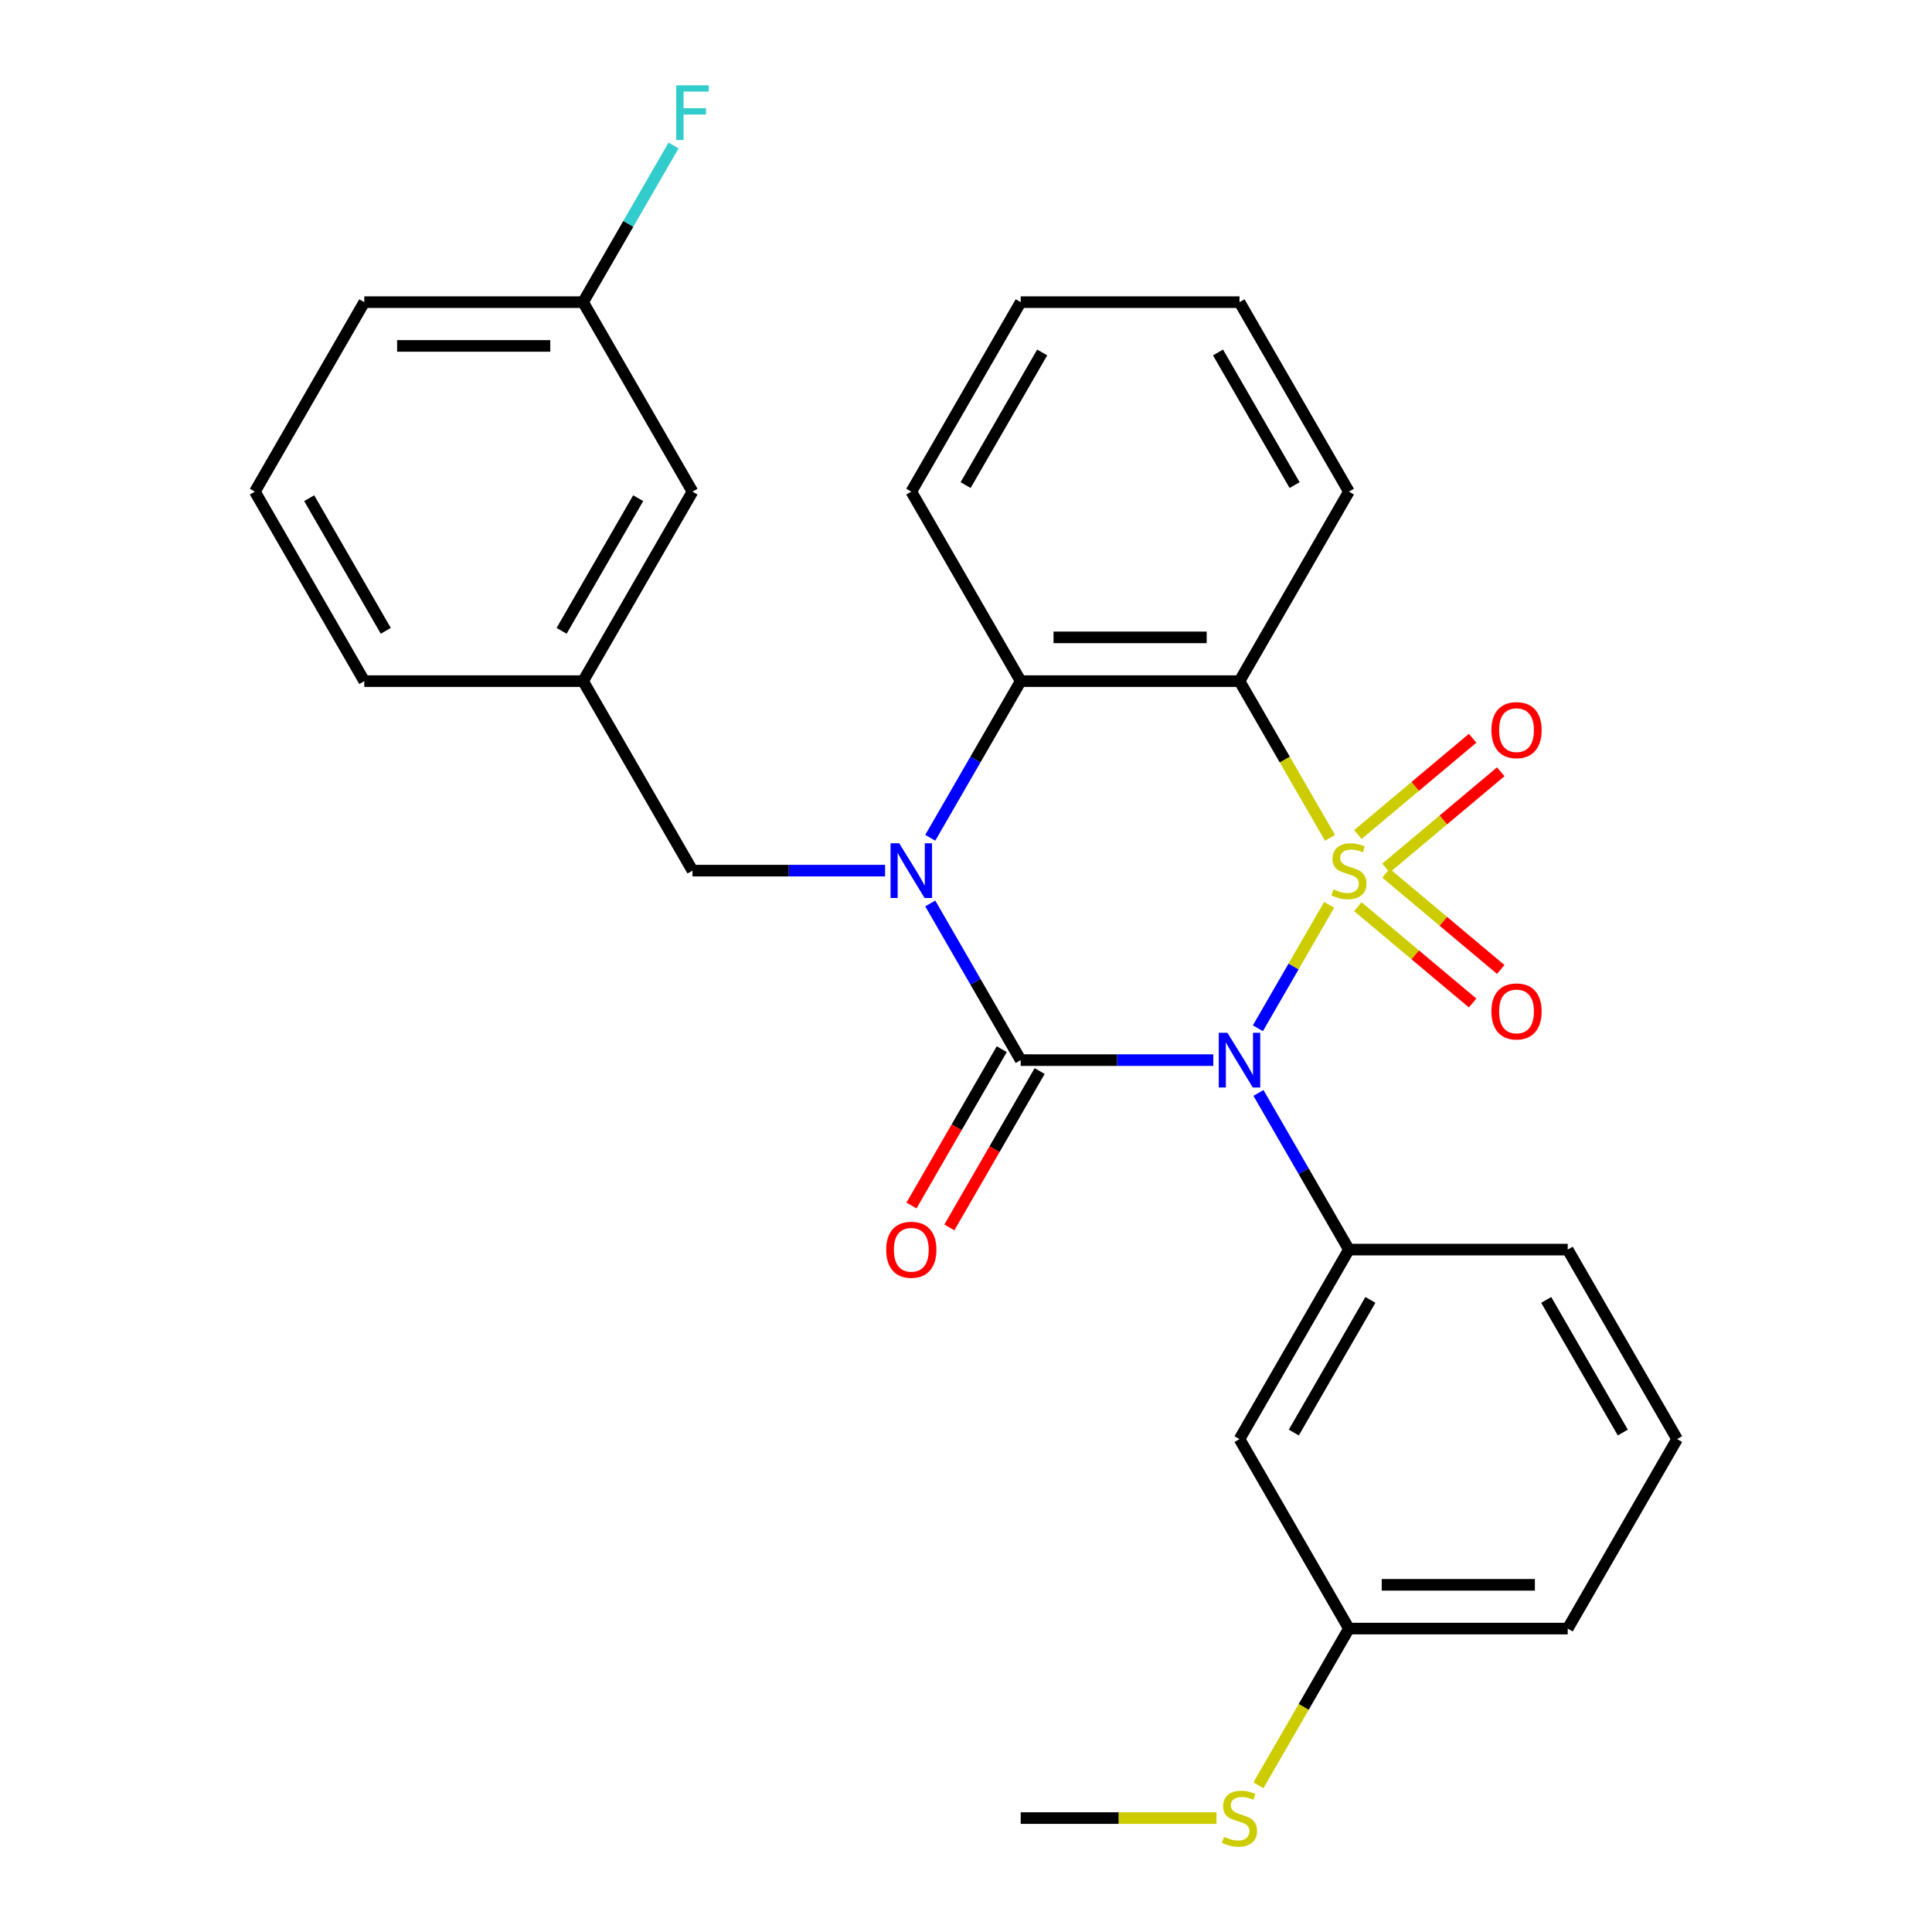 <?xml version='1.0' encoding='iso-8859-1'?>
<svg version='1.1' baseProfile='full'
              xmlns='http://www.w3.org/2000/svg'
                      xmlns:rdkit='http://www.rdkit.org/xml'
                      xmlns:xlink='http://www.w3.org/1999/xlink'
                  xml:space='preserve'
width='1000px' height='1000px' viewBox='0 0 1000 1000'>
<!-- END OF HEADER -->
<rect style='opacity:1.0;fill:#FFFFFF;stroke:none' width='1000' height='1000' x='0' y='0'> </rect>
<path class='bond-0' d='M 687.965,468.345 L 669.523,500.289' style='fill:none;fill-rule:evenodd;stroke:#CCCC00;stroke-width:6px;stroke-linecap:butt;stroke-linejoin:miter;stroke-opacity:1' />
<path class='bond-0' d='M 669.523,500.289 L 651.08,532.233' style='fill:none;fill-rule:evenodd;stroke:#0000FF;stroke-width:6px;stroke-linecap:butt;stroke-linejoin:miter;stroke-opacity:1' />
<path class='bond-3' d='M 688.404,433.682 L 664.985,393.118' style='fill:none;fill-rule:evenodd;stroke:#CCCC00;stroke-width:6px;stroke-linecap:butt;stroke-linejoin:miter;stroke-opacity:1' />
<path class='bond-3' d='M 664.985,393.118 L 641.565,352.554' style='fill:none;fill-rule:evenodd;stroke:#000000;stroke-width:6px;stroke-linecap:butt;stroke-linejoin:miter;stroke-opacity:1' />
<path class='bond-6' d='M 717.382,449.314 L 747.083,424.392' style='fill:none;fill-rule:evenodd;stroke:#CCCC00;stroke-width:6px;stroke-linecap:butt;stroke-linejoin:miter;stroke-opacity:1' />
<path class='bond-6' d='M 747.083,424.392 L 776.784,399.47' style='fill:none;fill-rule:evenodd;stroke:#FF0000;stroke-width:6px;stroke-linecap:butt;stroke-linejoin:miter;stroke-opacity:1' />
<path class='bond-6' d='M 702.823,431.963 L 732.524,407.041' style='fill:none;fill-rule:evenodd;stroke:#CCCC00;stroke-width:6px;stroke-linecap:butt;stroke-linejoin:miter;stroke-opacity:1' />
<path class='bond-6' d='M 732.524,407.041 L 762.225,382.119' style='fill:none;fill-rule:evenodd;stroke:#FF0000;stroke-width:6px;stroke-linecap:butt;stroke-linejoin:miter;stroke-opacity:1' />
<path class='bond-7' d='M 702.823,469.304 L 732.524,494.226' style='fill:none;fill-rule:evenodd;stroke:#CCCC00;stroke-width:6px;stroke-linecap:butt;stroke-linejoin:miter;stroke-opacity:1' />
<path class='bond-7' d='M 732.524,494.226 L 762.225,519.148' style='fill:none;fill-rule:evenodd;stroke:#FF0000;stroke-width:6px;stroke-linecap:butt;stroke-linejoin:miter;stroke-opacity:1' />
<path class='bond-7' d='M 717.382,451.953 L 747.083,476.875' style='fill:none;fill-rule:evenodd;stroke:#CCCC00;stroke-width:6px;stroke-linecap:butt;stroke-linejoin:miter;stroke-opacity:1' />
<path class='bond-7' d='M 747.083,476.875 L 776.784,501.797' style='fill:none;fill-rule:evenodd;stroke:#FF0000;stroke-width:6px;stroke-linecap:butt;stroke-linejoin:miter;stroke-opacity:1' />
<path class='bond-1' d='M 627.994,548.713 L 578.153,548.713' style='fill:none;fill-rule:evenodd;stroke:#0000FF;stroke-width:6px;stroke-linecap:butt;stroke-linejoin:miter;stroke-opacity:1' />
<path class='bond-1' d='M 578.153,548.713 L 528.313,548.713' style='fill:none;fill-rule:evenodd;stroke:#000000;stroke-width:6px;stroke-linecap:butt;stroke-linejoin:miter;stroke-opacity:1' />
<path class='bond-5' d='M 651.375,565.704 L 674.783,606.248' style='fill:none;fill-rule:evenodd;stroke:#0000FF;stroke-width:6px;stroke-linecap:butt;stroke-linejoin:miter;stroke-opacity:1' />
<path class='bond-5' d='M 674.783,606.248 L 698.191,646.792' style='fill:none;fill-rule:evenodd;stroke:#000000;stroke-width:6px;stroke-linecap:butt;stroke-linejoin:miter;stroke-opacity:1' />
<path class='bond-9' d='M 518.505,543.05 L 495.143,583.514' style='fill:none;fill-rule:evenodd;stroke:#000000;stroke-width:6px;stroke-linecap:butt;stroke-linejoin:miter;stroke-opacity:1' />
<path class='bond-9' d='M 495.143,583.514 L 471.781,623.978' style='fill:none;fill-rule:evenodd;stroke:#FF0000;stroke-width:6px;stroke-linecap:butt;stroke-linejoin:miter;stroke-opacity:1' />
<path class='bond-9' d='M 538.121,554.375 L 514.759,594.839' style='fill:none;fill-rule:evenodd;stroke:#000000;stroke-width:6px;stroke-linecap:butt;stroke-linejoin:miter;stroke-opacity:1' />
<path class='bond-9' d='M 514.759,594.839 L 491.397,635.303' style='fill:none;fill-rule:evenodd;stroke:#FF0000;stroke-width:6px;stroke-linecap:butt;stroke-linejoin:miter;stroke-opacity:1' />
<path class='bond-28' d='M 528.313,548.713 L 504.905,508.169' style='fill:none;fill-rule:evenodd;stroke:#000000;stroke-width:6px;stroke-linecap:butt;stroke-linejoin:miter;stroke-opacity:1' />
<path class='bond-28' d='M 504.905,508.169 L 481.497,467.625' style='fill:none;fill-rule:evenodd;stroke:#0000FF;stroke-width:6px;stroke-linecap:butt;stroke-linejoin:miter;stroke-opacity:1' />
<path class='bond-2' d='M 481.497,433.642 L 504.905,393.098' style='fill:none;fill-rule:evenodd;stroke:#0000FF;stroke-width:6px;stroke-linecap:butt;stroke-linejoin:miter;stroke-opacity:1' />
<path class='bond-2' d='M 504.905,393.098 L 528.313,352.554' style='fill:none;fill-rule:evenodd;stroke:#000000;stroke-width:6px;stroke-linecap:butt;stroke-linejoin:miter;stroke-opacity:1' />
<path class='bond-8' d='M 458.116,450.633 L 408.275,450.633' style='fill:none;fill-rule:evenodd;stroke:#0000FF;stroke-width:6px;stroke-linecap:butt;stroke-linejoin:miter;stroke-opacity:1' />
<path class='bond-8' d='M 408.275,450.633 L 358.435,450.633' style='fill:none;fill-rule:evenodd;stroke:#000000;stroke-width:6px;stroke-linecap:butt;stroke-linejoin:miter;stroke-opacity:1' />
<path class='bond-4' d='M 641.565,352.554 L 528.313,352.554' style='fill:none;fill-rule:evenodd;stroke:#000000;stroke-width:6px;stroke-linecap:butt;stroke-linejoin:miter;stroke-opacity:1' />
<path class='bond-4' d='M 624.577,329.904 L 545.301,329.904' style='fill:none;fill-rule:evenodd;stroke:#000000;stroke-width:6px;stroke-linecap:butt;stroke-linejoin:miter;stroke-opacity:1' />
<path class='bond-13' d='M 641.565,352.554 L 698.191,254.475' style='fill:none;fill-rule:evenodd;stroke:#000000;stroke-width:6px;stroke-linecap:butt;stroke-linejoin:miter;stroke-opacity:1' />
<path class='bond-19' d='M 528.313,352.554 L 471.687,254.475' style='fill:none;fill-rule:evenodd;stroke:#000000;stroke-width:6px;stroke-linecap:butt;stroke-linejoin:miter;stroke-opacity:1' />
<path class='bond-10' d='M 698.191,646.792 L 641.565,744.871' style='fill:none;fill-rule:evenodd;stroke:#000000;stroke-width:6px;stroke-linecap:butt;stroke-linejoin:miter;stroke-opacity:1' />
<path class='bond-10' d='M 709.313,672.829 L 669.675,741.484' style='fill:none;fill-rule:evenodd;stroke:#000000;stroke-width:6px;stroke-linecap:butt;stroke-linejoin:miter;stroke-opacity:1' />
<path class='bond-17' d='M 698.191,646.792 L 811.443,646.792' style='fill:none;fill-rule:evenodd;stroke:#000000;stroke-width:6px;stroke-linecap:butt;stroke-linejoin:miter;stroke-opacity:1' />
<path class='bond-11' d='M 358.435,450.633 L 301.809,352.554' style='fill:none;fill-rule:evenodd;stroke:#000000;stroke-width:6px;stroke-linecap:butt;stroke-linejoin:miter;stroke-opacity:1' />
<path class='bond-12' d='M 641.565,744.871 L 698.191,842.95' style='fill:none;fill-rule:evenodd;stroke:#000000;stroke-width:6px;stroke-linecap:butt;stroke-linejoin:miter;stroke-opacity:1' />
<path class='bond-14' d='M 301.809,352.554 L 358.435,254.475' style='fill:none;fill-rule:evenodd;stroke:#000000;stroke-width:6px;stroke-linecap:butt;stroke-linejoin:miter;stroke-opacity:1' />
<path class='bond-14' d='M 290.687,326.517 L 330.325,257.862' style='fill:none;fill-rule:evenodd;stroke:#000000;stroke-width:6px;stroke-linecap:butt;stroke-linejoin:miter;stroke-opacity:1' />
<path class='bond-22' d='M 301.809,352.554 L 188.557,352.554' style='fill:none;fill-rule:evenodd;stroke:#000000;stroke-width:6px;stroke-linecap:butt;stroke-linejoin:miter;stroke-opacity:1' />
<path class='bond-15' d='M 698.191,842.95 L 674.772,883.514' style='fill:none;fill-rule:evenodd;stroke:#000000;stroke-width:6px;stroke-linecap:butt;stroke-linejoin:miter;stroke-opacity:1' />
<path class='bond-15' d='M 674.772,883.514 L 651.352,924.078' style='fill:none;fill-rule:evenodd;stroke:#CCCC00;stroke-width:6px;stroke-linecap:butt;stroke-linejoin:miter;stroke-opacity:1' />
<path class='bond-30' d='M 698.191,842.95 L 811.443,842.95' style='fill:none;fill-rule:evenodd;stroke:#000000;stroke-width:6px;stroke-linecap:butt;stroke-linejoin:miter;stroke-opacity:1' />
<path class='bond-30' d='M 715.179,820.3 L 794.455,820.3' style='fill:none;fill-rule:evenodd;stroke:#000000;stroke-width:6px;stroke-linecap:butt;stroke-linejoin:miter;stroke-opacity:1' />
<path class='bond-26' d='M 698.191,254.475 L 641.565,156.396' style='fill:none;fill-rule:evenodd;stroke:#000000;stroke-width:6px;stroke-linecap:butt;stroke-linejoin:miter;stroke-opacity:1' />
<path class='bond-26' d='M 670.081,251.088 L 630.443,182.433' style='fill:none;fill-rule:evenodd;stroke:#000000;stroke-width:6px;stroke-linecap:butt;stroke-linejoin:miter;stroke-opacity:1' />
<path class='bond-16' d='M 358.435,254.475 L 301.809,156.396' style='fill:none;fill-rule:evenodd;stroke:#000000;stroke-width:6px;stroke-linecap:butt;stroke-linejoin:miter;stroke-opacity:1' />
<path class='bond-25' d='M 629.654,941.029 L 578.983,941.029' style='fill:none;fill-rule:evenodd;stroke:#CCCC00;stroke-width:6px;stroke-linecap:butt;stroke-linejoin:miter;stroke-opacity:1' />
<path class='bond-25' d='M 578.983,941.029 L 528.313,941.029' style='fill:none;fill-rule:evenodd;stroke:#000000;stroke-width:6px;stroke-linecap:butt;stroke-linejoin:miter;stroke-opacity:1' />
<path class='bond-18' d='M 301.809,156.396 L 325.217,115.852' style='fill:none;fill-rule:evenodd;stroke:#000000;stroke-width:6px;stroke-linecap:butt;stroke-linejoin:miter;stroke-opacity:1' />
<path class='bond-18' d='M 325.217,115.852 L 348.625,75.308' style='fill:none;fill-rule:evenodd;stroke:#33CCCC;stroke-width:6px;stroke-linecap:butt;stroke-linejoin:miter;stroke-opacity:1' />
<path class='bond-31' d='M 301.809,156.396 L 188.557,156.396' style='fill:none;fill-rule:evenodd;stroke:#000000;stroke-width:6px;stroke-linecap:butt;stroke-linejoin:miter;stroke-opacity:1' />
<path class='bond-31' d='M 284.821,179.046 L 205.545,179.046' style='fill:none;fill-rule:evenodd;stroke:#000000;stroke-width:6px;stroke-linecap:butt;stroke-linejoin:miter;stroke-opacity:1' />
<path class='bond-20' d='M 811.443,646.792 L 868.069,744.871' style='fill:none;fill-rule:evenodd;stroke:#000000;stroke-width:6px;stroke-linecap:butt;stroke-linejoin:miter;stroke-opacity:1' />
<path class='bond-20' d='M 800.321,672.829 L 839.959,741.484' style='fill:none;fill-rule:evenodd;stroke:#000000;stroke-width:6px;stroke-linecap:butt;stroke-linejoin:miter;stroke-opacity:1' />
<path class='bond-29' d='M 471.687,254.475 L 528.313,156.396' style='fill:none;fill-rule:evenodd;stroke:#000000;stroke-width:6px;stroke-linecap:butt;stroke-linejoin:miter;stroke-opacity:1' />
<path class='bond-29' d='M 499.797,251.088 L 539.435,182.433' style='fill:none;fill-rule:evenodd;stroke:#000000;stroke-width:6px;stroke-linecap:butt;stroke-linejoin:miter;stroke-opacity:1' />
<path class='bond-23' d='M 868.069,744.871 L 811.443,842.95' style='fill:none;fill-rule:evenodd;stroke:#000000;stroke-width:6px;stroke-linecap:butt;stroke-linejoin:miter;stroke-opacity:1' />
<path class='bond-21' d='M 131.931,254.475 L 188.557,352.554' style='fill:none;fill-rule:evenodd;stroke:#000000;stroke-width:6px;stroke-linecap:butt;stroke-linejoin:miter;stroke-opacity:1' />
<path class='bond-21' d='M 160.041,257.862 L 199.679,326.517' style='fill:none;fill-rule:evenodd;stroke:#000000;stroke-width:6px;stroke-linecap:butt;stroke-linejoin:miter;stroke-opacity:1' />
<path class='bond-24' d='M 131.931,254.475 L 188.557,156.396' style='fill:none;fill-rule:evenodd;stroke:#000000;stroke-width:6px;stroke-linecap:butt;stroke-linejoin:miter;stroke-opacity:1' />
<path class='bond-27' d='M 641.565,156.396 L 528.313,156.396' style='fill:none;fill-rule:evenodd;stroke:#000000;stroke-width:6px;stroke-linecap:butt;stroke-linejoin:miter;stroke-opacity:1' />
<path  class='atom-0' d='M 690.191 460.353
Q 690.511 460.473, 691.831 461.033
Q 693.151 461.593, 694.591 461.953
Q 696.071 462.273, 697.511 462.273
Q 700.191 462.273, 701.751 460.993
Q 703.311 459.673, 703.311 457.393
Q 703.311 455.833, 702.511 454.873
Q 701.751 453.913, 700.551 453.393
Q 699.351 452.873, 697.351 452.273
Q 694.831 451.513, 693.311 450.793
Q 691.831 450.073, 690.751 448.553
Q 689.711 447.033, 689.711 444.473
Q 689.711 440.913, 692.111 438.713
Q 694.551 436.513, 699.351 436.513
Q 702.631 436.513, 706.351 438.073
L 705.431 441.153
Q 702.031 439.753, 699.471 439.753
Q 696.711 439.753, 695.191 440.913
Q 693.671 442.033, 693.711 443.993
Q 693.711 445.513, 694.471 446.433
Q 695.271 447.353, 696.391 447.873
Q 697.551 448.393, 699.471 448.993
Q 702.031 449.793, 703.551 450.593
Q 705.071 451.393, 706.151 453.033
Q 707.271 454.633, 707.271 457.393
Q 707.271 461.313, 704.631 463.433
Q 702.031 465.513, 697.671 465.513
Q 695.151 465.513, 693.231 464.953
Q 691.351 464.433, 689.111 463.513
L 690.191 460.353
' fill='#CCCC00'/>
<path  class='atom-1' d='M 635.305 534.553
L 644.585 549.553
Q 645.505 551.033, 646.985 553.713
Q 648.465 556.393, 648.545 556.553
L 648.545 534.553
L 652.305 534.553
L 652.305 562.873
L 648.425 562.873
L 638.465 546.473
Q 637.305 544.553, 636.065 542.353
Q 634.865 540.153, 634.505 539.473
L 634.505 562.873
L 630.825 562.873
L 630.825 534.553
L 635.305 534.553
' fill='#0000FF'/>
<path  class='atom-3' d='M 465.427 436.473
L 474.707 451.473
Q 475.627 452.953, 477.107 455.633
Q 478.587 458.313, 478.667 458.473
L 478.667 436.473
L 482.427 436.473
L 482.427 464.793
L 478.547 464.793
L 468.587 448.393
Q 467.427 446.473, 466.187 444.273
Q 464.987 442.073, 464.627 441.393
L 464.627 464.793
L 460.947 464.793
L 460.947 436.473
L 465.427 436.473
' fill='#0000FF'/>
<path  class='atom-7' d='M 771.947 377.916
Q 771.947 371.116, 775.307 367.316
Q 778.667 363.516, 784.947 363.516
Q 791.227 363.516, 794.587 367.316
Q 797.947 371.116, 797.947 377.916
Q 797.947 384.796, 794.547 388.716
Q 791.147 392.596, 784.947 392.596
Q 778.707 392.596, 775.307 388.716
Q 771.947 384.836, 771.947 377.916
M 784.947 389.396
Q 789.267 389.396, 791.587 386.516
Q 793.947 383.596, 793.947 377.916
Q 793.947 372.356, 791.587 369.556
Q 789.267 366.716, 784.947 366.716
Q 780.627 366.716, 778.267 369.516
Q 775.947 372.316, 775.947 377.916
Q 775.947 383.636, 778.267 386.516
Q 780.627 389.396, 784.947 389.396
' fill='#FF0000'/>
<path  class='atom-8' d='M 771.947 523.51
Q 771.947 516.71, 775.307 512.91
Q 778.667 509.11, 784.947 509.11
Q 791.227 509.11, 794.587 512.91
Q 797.947 516.71, 797.947 523.51
Q 797.947 530.39, 794.547 534.31
Q 791.147 538.19, 784.947 538.19
Q 778.707 538.19, 775.307 534.31
Q 771.947 530.43, 771.947 523.51
M 784.947 534.99
Q 789.267 534.99, 791.587 532.11
Q 793.947 529.19, 793.947 523.51
Q 793.947 517.95, 791.587 515.15
Q 789.267 512.31, 784.947 512.31
Q 780.627 512.31, 778.267 515.11
Q 775.947 517.91, 775.947 523.51
Q 775.947 529.23, 778.267 532.11
Q 780.627 534.99, 784.947 534.99
' fill='#FF0000'/>
<path  class='atom-10' d='M 458.687 646.872
Q 458.687 640.072, 462.047 636.272
Q 465.407 632.472, 471.687 632.472
Q 477.967 632.472, 481.327 636.272
Q 484.687 640.072, 484.687 646.872
Q 484.687 653.752, 481.287 657.672
Q 477.887 661.552, 471.687 661.552
Q 465.447 661.552, 462.047 657.672
Q 458.687 653.792, 458.687 646.872
M 471.687 658.352
Q 476.007 658.352, 478.327 655.472
Q 480.687 652.552, 480.687 646.872
Q 480.687 641.312, 478.327 638.512
Q 476.007 635.672, 471.687 635.672
Q 467.367 635.672, 465.007 638.472
Q 462.687 641.272, 462.687 646.872
Q 462.687 652.592, 465.007 655.472
Q 467.367 658.352, 471.687 658.352
' fill='#FF0000'/>
<path  class='atom-16' d='M 633.565 950.749
Q 633.885 950.869, 635.205 951.429
Q 636.525 951.989, 637.965 952.349
Q 639.445 952.669, 640.885 952.669
Q 643.565 952.669, 645.125 951.389
Q 646.685 950.069, 646.685 947.789
Q 646.685 946.229, 645.885 945.269
Q 645.125 944.309, 643.925 943.789
Q 642.725 943.269, 640.725 942.669
Q 638.205 941.909, 636.685 941.189
Q 635.205 940.469, 634.125 938.949
Q 633.085 937.429, 633.085 934.869
Q 633.085 931.309, 635.485 929.109
Q 637.925 926.909, 642.725 926.909
Q 646.005 926.909, 649.725 928.469
L 648.805 931.549
Q 645.405 930.149, 642.845 930.149
Q 640.085 930.149, 638.565 931.309
Q 637.045 932.429, 637.085 934.389
Q 637.085 935.909, 637.845 936.829
Q 638.645 937.749, 639.765 938.269
Q 640.925 938.789, 642.845 939.389
Q 645.405 940.189, 646.925 940.989
Q 648.445 941.789, 649.525 943.429
Q 650.645 945.029, 650.645 947.789
Q 650.645 951.709, 648.005 953.829
Q 645.405 955.909, 641.045 955.909
Q 638.525 955.909, 636.605 955.349
Q 634.725 954.829, 632.485 953.909
L 633.565 950.749
' fill='#CCCC00'/>
<path  class='atom-19' d='M 350.015 44.157
L 366.855 44.157
L 366.855 47.397
L 353.815 47.397
L 353.815 55.997
L 365.415 55.997
L 365.415 59.277
L 353.815 59.277
L 353.815 72.477
L 350.015 72.477
L 350.015 44.157
' fill='#33CCCC'/>
</svg>
